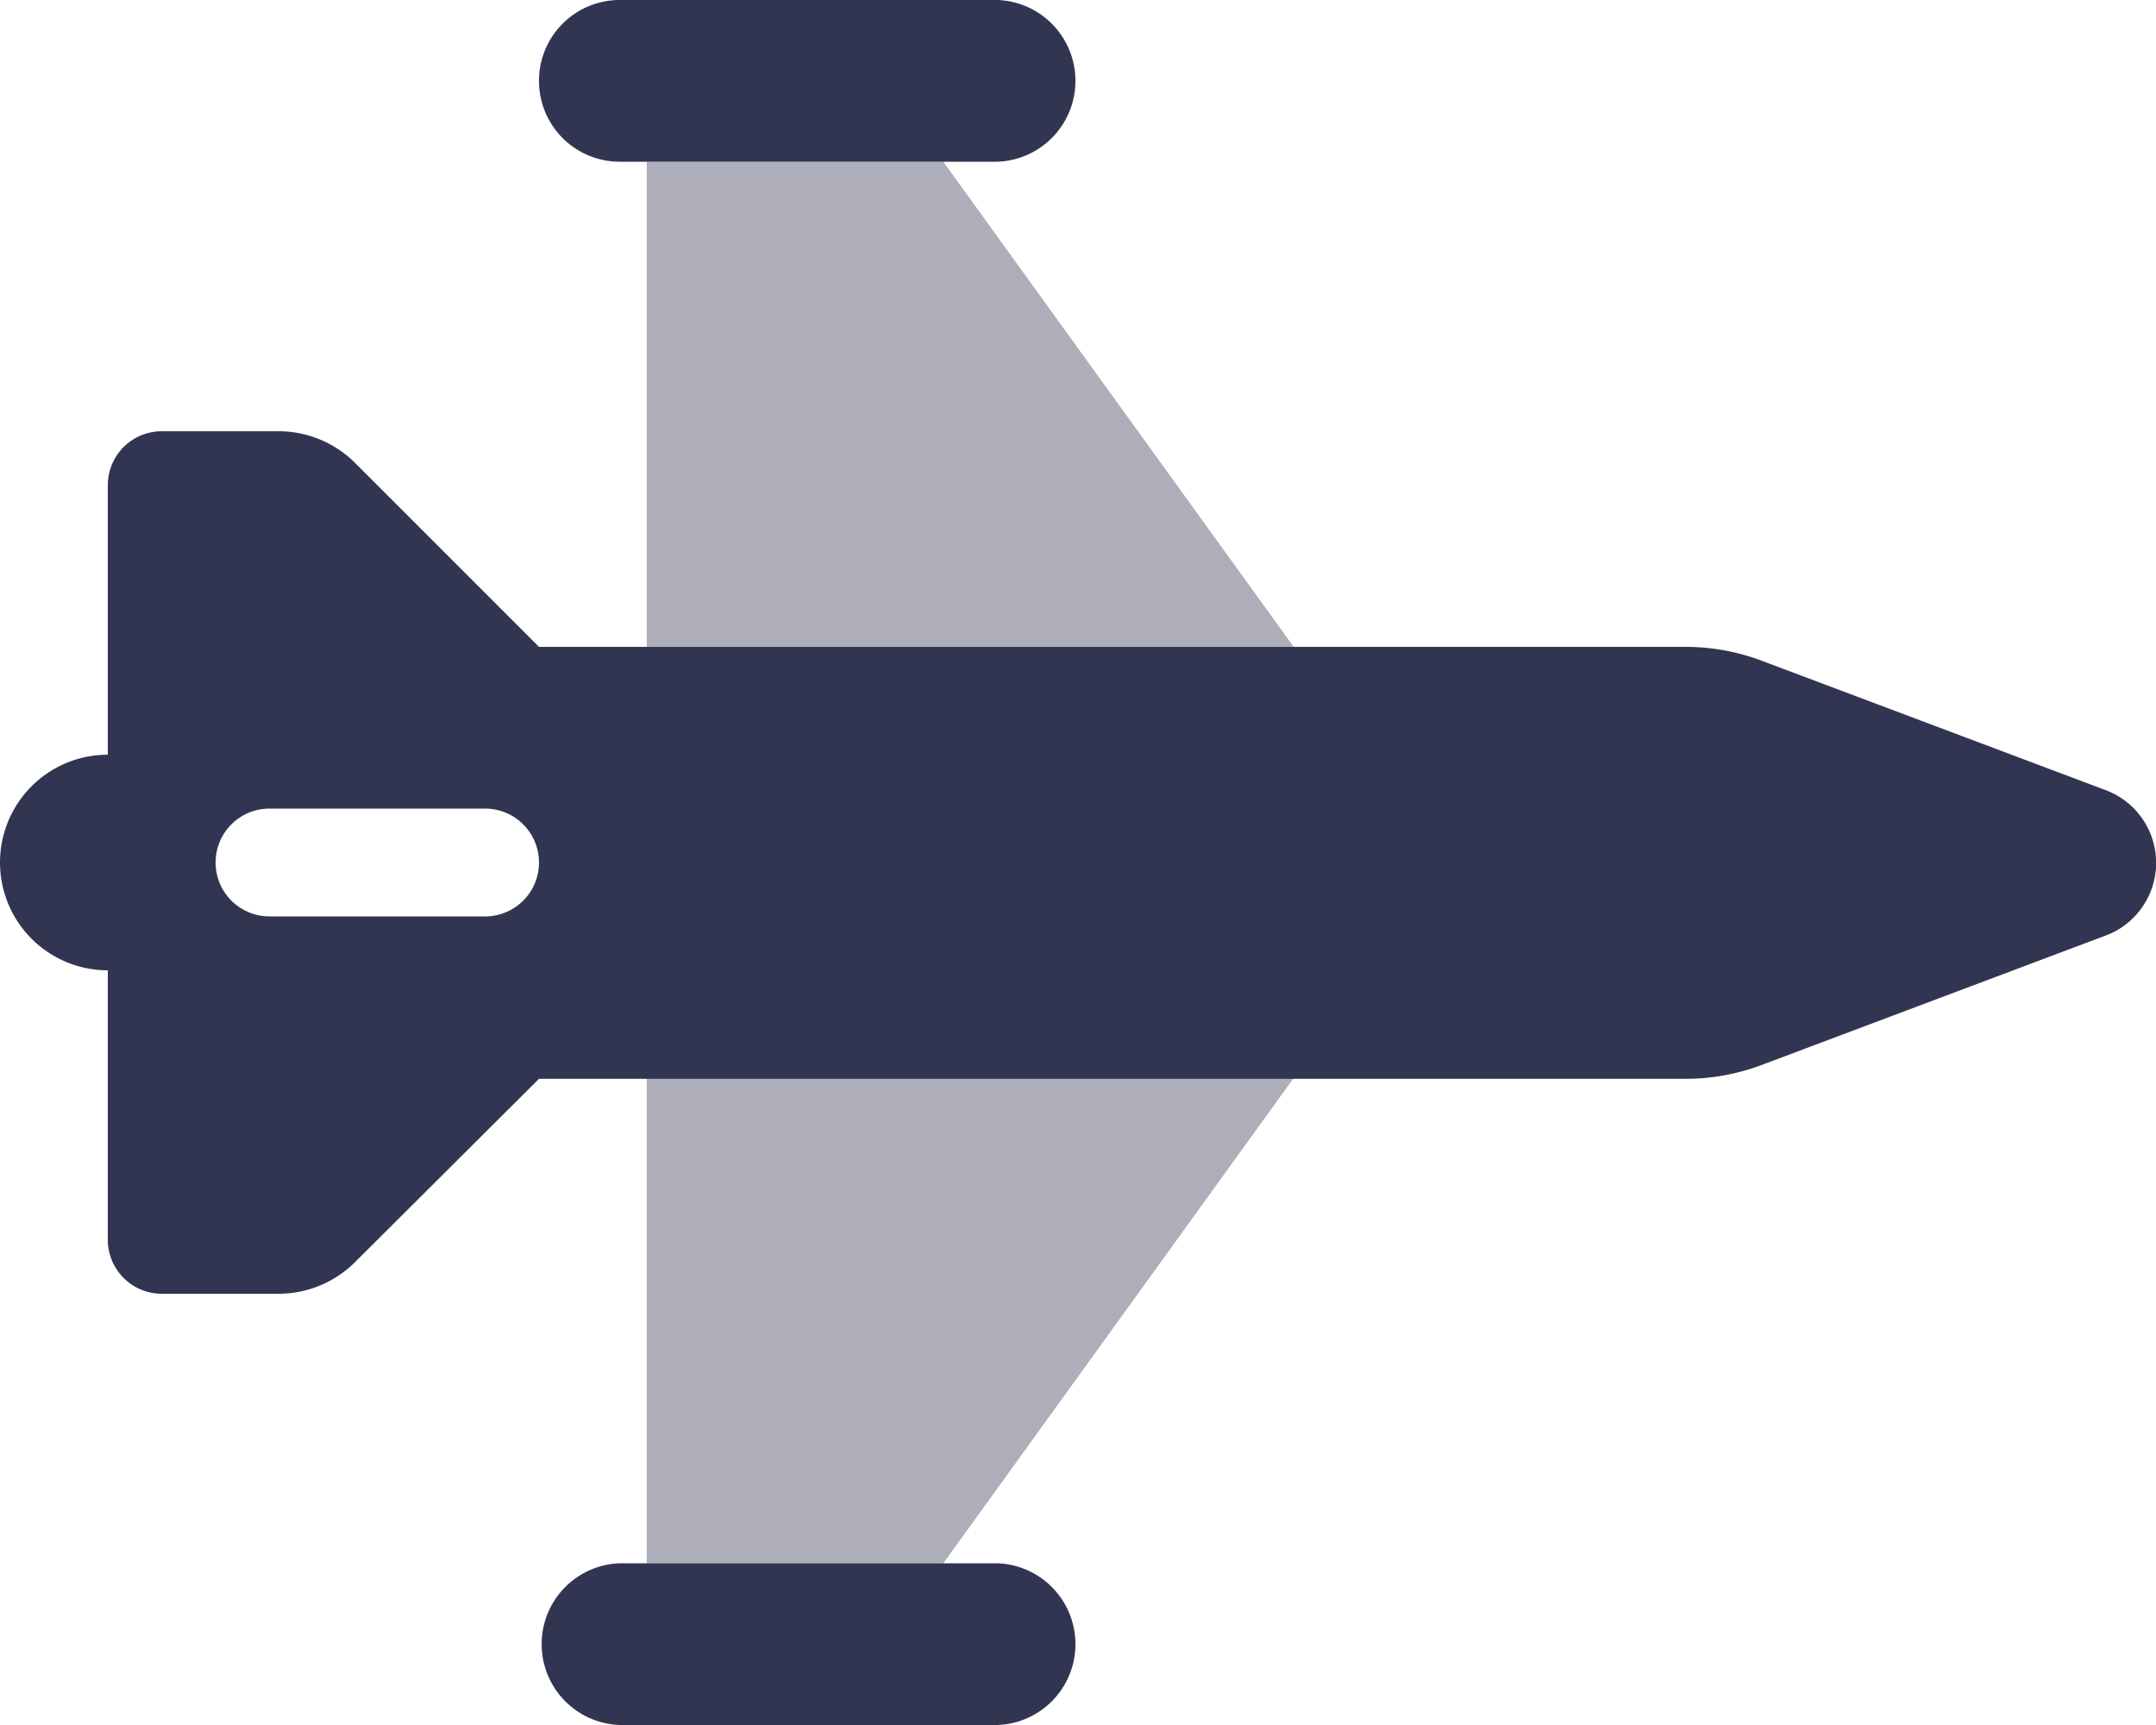 <svg id="jet-fighter" xmlns="http://www.w3.org/2000/svg" width="25" height="20" viewBox="0 0 25 20">
  <path id="Path_80" data-name="Path 80" d="M6.25.938A.936.936,0,0,1,7.188,0h4.375a.938.938,0,0,1,0,1.875H7.188A.936.936,0,0,1,6.25.938ZM19.547,7.5a2.5,2.5,0,0,1,.879.16l3.988,1.5a.9.9,0,0,1,0,1.688l-3.988,1.5a2.5,2.5,0,0,1-.879.16H6.25L4.117,14.633A1.256,1.256,0,0,1,3.232,15H1.875a.626.626,0,0,1-.625-.625V11.25a1.25,1.25,0,0,1,0-2.5V5.625A.626.626,0,0,1,1.875,5H3.232a1.256,1.256,0,0,1,.885.367L6.25,7.5ZM3.125,9.375a.625.625,0,0,0,0,1.25h2.5a.625.625,0,0,0,0-1.25Zm8.438,8.75a.938.938,0,0,1,0,1.875H7.188a.938.938,0,0,1,0-1.875Z" fill="#323552"/>
  <path id="Path_81" data-name="Path 81" d="M192,53.625V48h3.438l4.063,5.625Zm7.5,5-4.062,5.625H192V58.625Z" transform="translate(-184.5 -46.125)" fill="#323552" opacity="0.4"/>
</svg>
